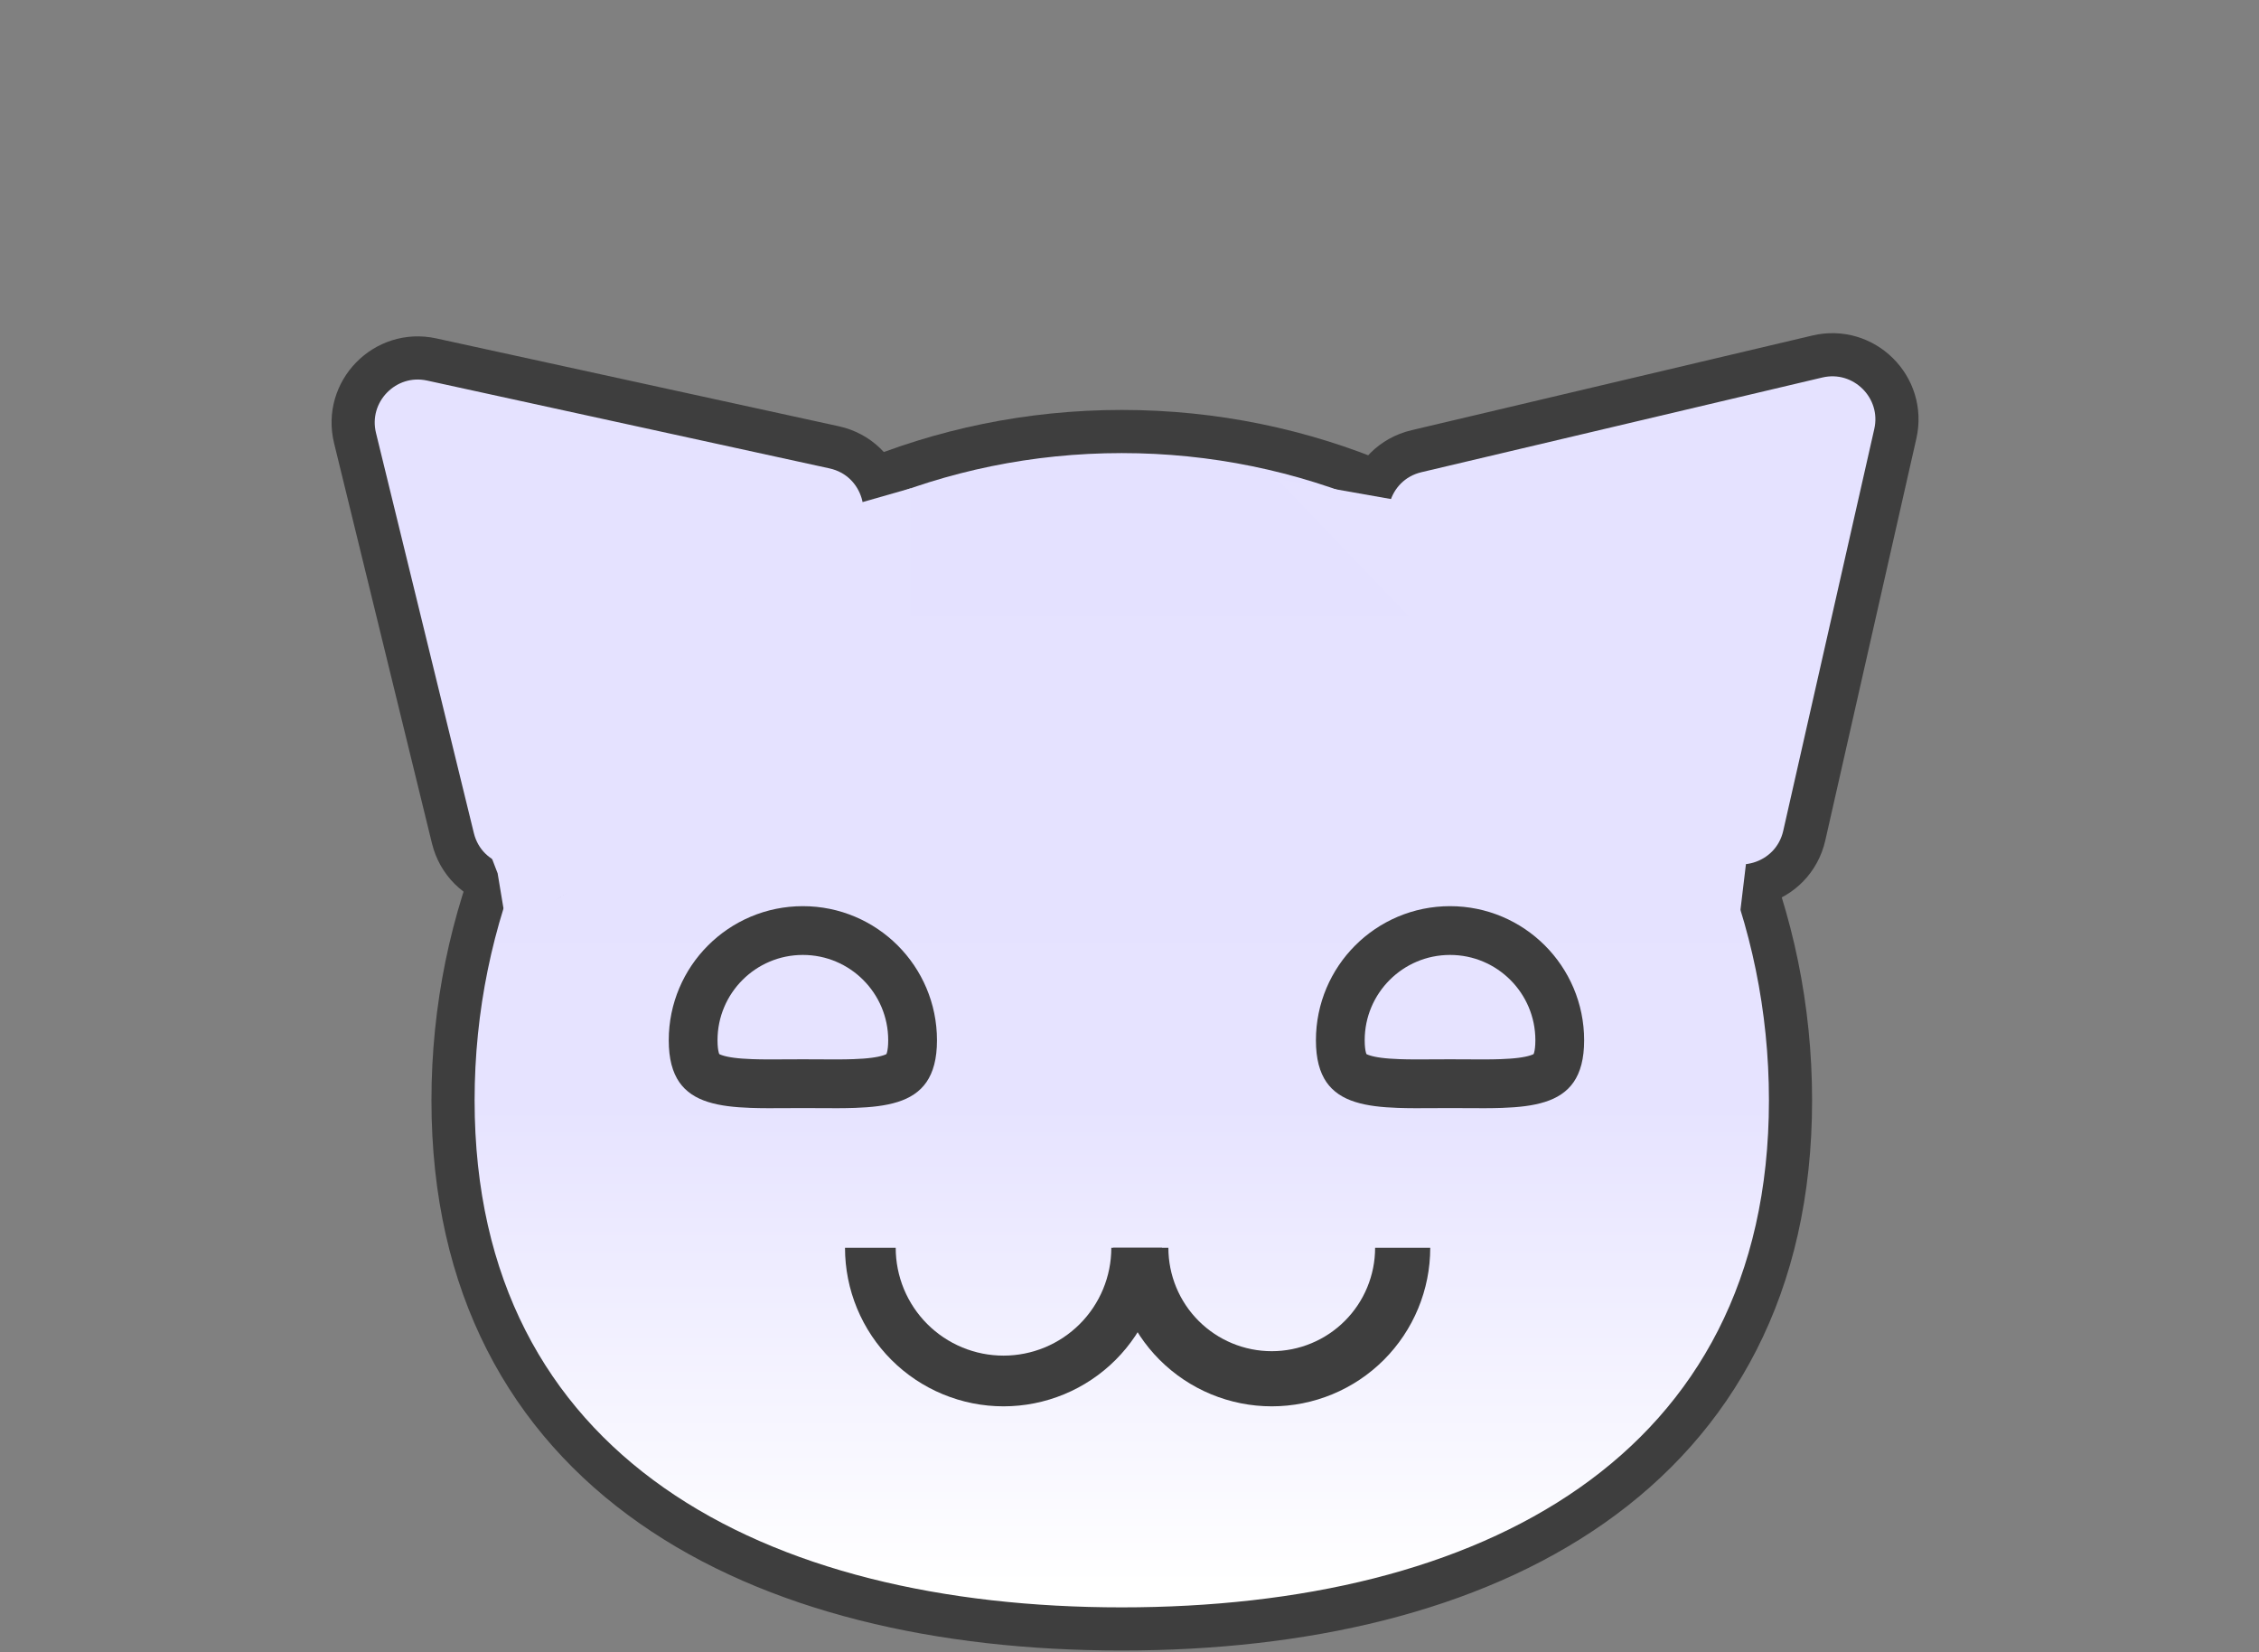 <svg width="160" height="117" viewBox="0 0 160 117" fill="none" xmlns="http://www.w3.org/2000/svg">
<rect x="0" y="0" width="160" height="117" fill="#808080" stroke="none"/>
<path d="M79.452 115.359C92.29 115.359 104.098 112.679 112.741 106.622C121.461 100.513 126.818 91.061 126.818 77.924C126.818 51.765 105.612 30.559 79.452 30.559C53.293 30.559 32.087 51.765 32.087 77.924C32.087 91.061 37.444 100.513 46.163 106.622C54.807 112.679 66.615 115.359 79.452 115.359Z" fill="url(#paint0_linear_3357_3031)" stroke="#3E3E3E" stroke-width="3.056"/>
<path d="M64.637 73.672C64.637 74.762 64.415 75.337 64.196 75.654C63.99 75.952 63.662 76.202 63.06 76.392C62.427 76.593 61.591 76.695 60.501 76.733C59.739 76.76 58.941 76.755 58.066 76.749C57.681 76.747 57.282 76.744 56.865 76.744C56.447 76.744 56.048 76.747 55.664 76.749C54.789 76.755 53.99 76.76 53.228 76.733C52.139 76.695 51.302 76.593 50.669 76.392C50.067 76.202 49.739 75.952 49.533 75.654C49.314 75.337 49.093 74.762 49.093 73.672C49.093 69.38 52.572 65.9 56.865 65.9C61.157 65.9 64.637 69.38 64.637 73.672Z" stroke="#3E3E3E" stroke-width="3.454"/>
<path d="M110.474 73.672C110.474 74.762 110.253 75.337 110.034 75.654C109.828 75.952 109.5 76.202 108.898 76.392C108.265 76.593 107.429 76.695 106.339 76.733C105.577 76.76 104.779 76.755 103.903 76.749C103.519 76.747 103.12 76.744 102.703 76.744C102.285 76.744 101.886 76.747 101.502 76.749C100.626 76.755 99.828 76.76 99.066 76.733C97.976 76.695 97.14 76.593 96.507 76.392C95.905 76.202 95.577 75.952 95.371 75.654C95.152 75.337 94.931 74.762 94.931 73.672C94.931 69.38 98.41 65.9 102.703 65.9C106.995 65.9 110.474 69.38 110.474 73.672Z" stroke="#3E3E3E" stroke-width="3.454"/>
<path d="M82.303 88.368C82.303 89.842 82.012 91.302 81.448 92.664C80.884 94.026 80.057 95.263 79.015 96.306C77.972 97.348 76.735 98.175 75.373 98.739C74.011 99.303 72.551 99.594 71.077 99.594C69.602 99.594 68.143 99.303 66.781 98.739C65.419 98.175 64.181 97.348 63.139 96.306C62.096 95.263 61.269 94.026 60.705 92.664C60.141 91.302 59.85 89.842 59.85 88.368L63.441 88.368C63.441 89.37 63.639 90.363 64.022 91.29C64.406 92.216 64.968 93.058 65.677 93.767C66.386 94.476 67.228 95.038 68.155 95.422C69.081 95.806 70.074 96.003 71.077 96.003C72.079 96.003 73.072 95.806 73.999 95.422C74.925 95.038 75.767 94.476 76.476 93.767C77.185 93.058 77.747 92.216 78.131 91.29C78.515 90.363 78.712 89.37 78.712 88.368H82.303Z" fill="#3E3E3E"/>
<path d="M101.301 88.368C101.301 89.842 101.01 91.302 100.446 92.664C99.882 94.026 99.055 95.263 98.013 96.306C96.97 97.348 95.733 98.175 94.371 98.739C93.009 99.303 91.549 99.594 90.075 99.594C88.6 99.594 87.141 99.303 85.778 98.739C84.416 98.175 83.179 97.348 82.136 96.306C81.094 95.263 80.267 94.026 79.703 92.664C79.139 91.302 78.848 89.842 78.848 88.368L82.754 88.368C82.754 89.329 82.943 90.281 83.311 91.169C83.679 92.057 84.218 92.865 84.898 93.544C85.578 94.224 86.385 94.763 87.273 95.131C88.161 95.499 89.113 95.689 90.075 95.689C91.036 95.689 91.988 95.499 92.876 95.131C93.764 94.763 94.572 94.224 95.251 93.544C95.931 92.865 96.47 92.057 96.838 91.169C97.206 90.281 97.396 89.329 97.396 88.368H101.301Z" fill="#3E3E3E"/>
<path d="M30.577 25.458L59.077 31.678C62.593 32.446 63.893 36.781 61.38 39.357L39.812 61.471C37.299 64.048 32.933 62.856 32.078 59.36L25.147 31.025C24.342 27.732 27.265 24.735 30.577 25.458Z" fill="#E5E2FF" stroke="#3E3E3E" stroke-width="3.056"/>
<path d="M134.241 30.722L127.794 59.171C126.998 62.681 122.653 63.947 120.097 61.414L98.155 39.67C95.599 37.136 96.826 32.78 100.328 31.953L128.717 25.248C132.016 24.469 134.991 27.416 134.241 30.722Z" fill="#E5E2FF" stroke="#3E3E3E" stroke-width="3.056"/>
<path d="M34.379 59.59L59.851 35.911L64.506 34.581L64.506 48.546L35.911 65.836L35.246 61.846L34.379 59.59Z" fill="#E5E2FF"/>
<path d="M101.746 35.911L123.762 60.354L123.026 66.501L115.046 61.181L106.401 50.541L90.441 33.916L101.746 35.911Z" fill="#E5E2FF"/>
<defs>
<linearGradient id="paint0_linear_3357_3031" x1="79.452" y1="32.087" x2="79.452" y2="123.762" gradientUnits="userSpaceOnUse">
<stop stop-color="#E4E1FF"/>
<stop offset="0.505" stop-color="#E6E3FF"/>
<stop offset="0.875" stop-color="white"/>
</linearGradient>
</defs>
</svg>
